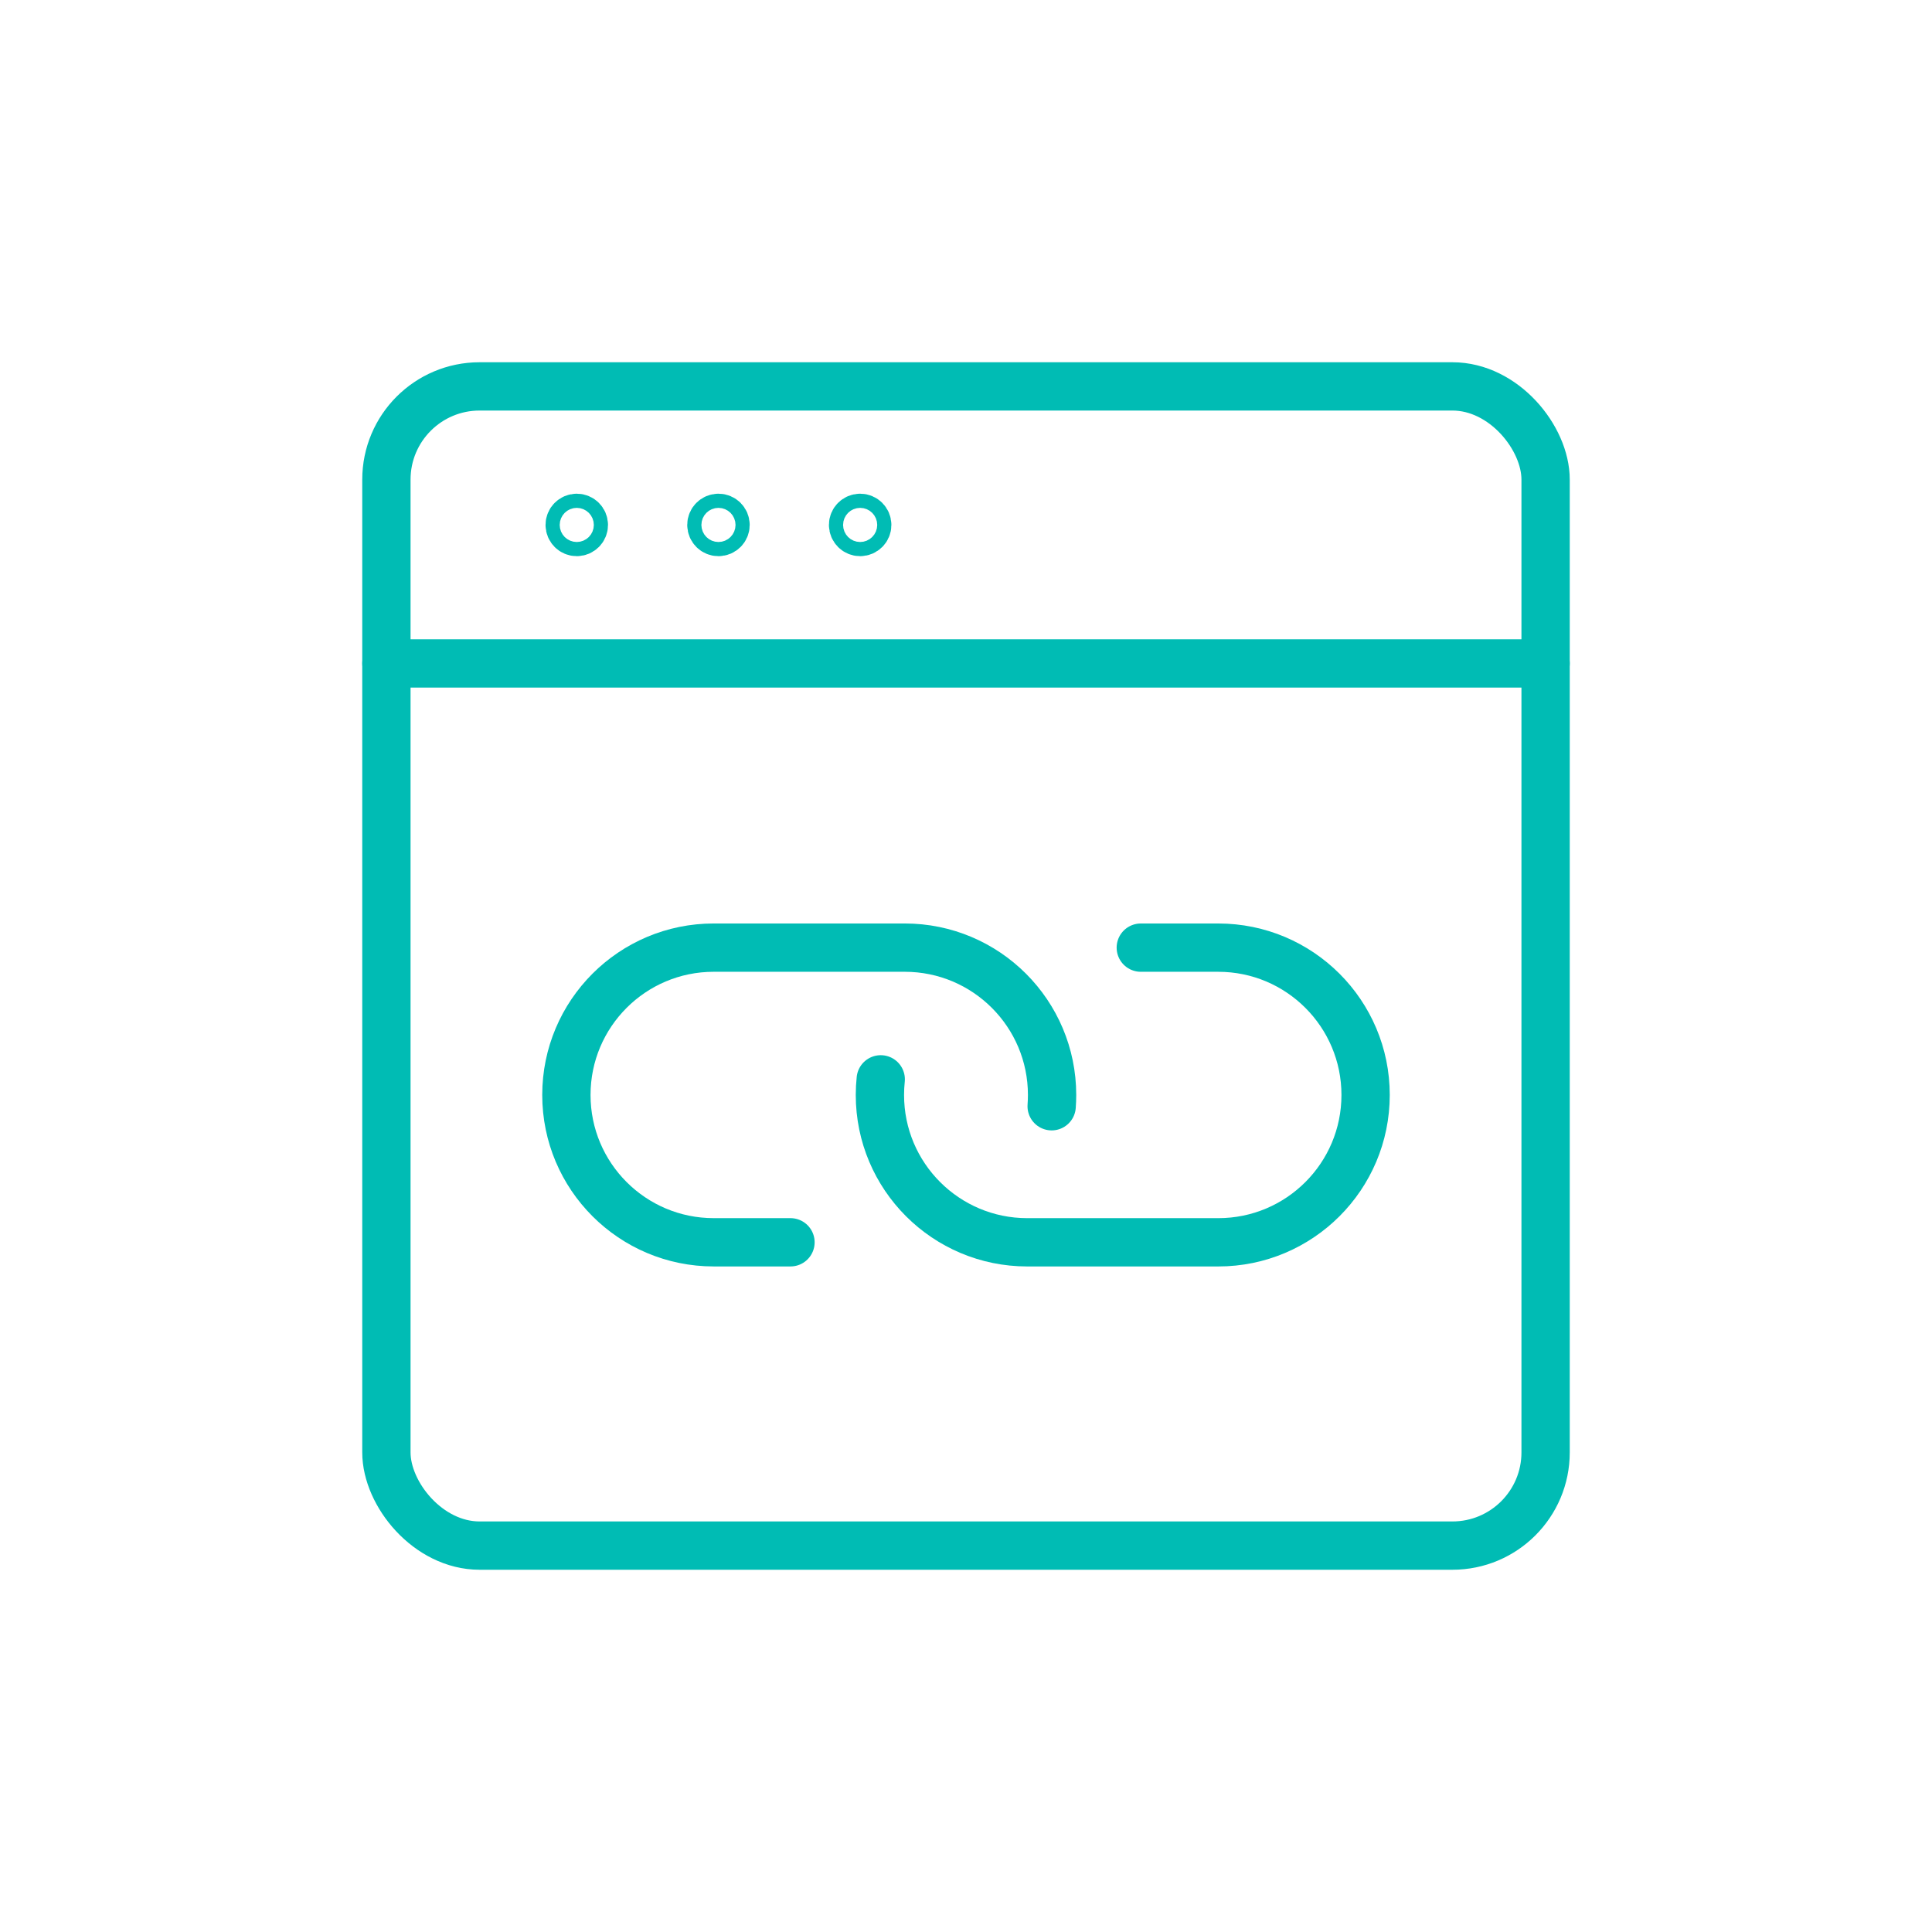 <?xml version="1.0" encoding="UTF-8"?><svg xmlns="http://www.w3.org/2000/svg" id="Layer_1" data-name="Layer 1" viewBox="0 0 200 200"><defs><style> .cls-1 { fill: none; stroke: #00bcb4; stroke-linecap: round; stroke-linejoin: round; stroke-width: 5px; } </style></defs><g><path class="cls-1" d="M108.867,114.519c.029-.386.044-.775.044-1.169l0-0c0-8.423-6.829-15.252-15.252-15.252h-19.775c-8.423,0-15.252,6.828-15.252,15.252v0c0,8.423,6.828,15.252,15.252,15.252l7.947 0"/><path class="cls-1" d="M91.173,111.733c-.056.532-.085,1.071-.085,1.618l-0.0 0c0,8.423,6.828,15.252,15.252,15.252h19.775c8.423,0,15.252-6.828,15.252-15.252v-0c0-8.423-6.828-15.252-15.252-15.252h-8.021"/></g><rect class="cls-1" x="40" y="40" width="120" height="120" rx="9.646" ry="9.646"/><line class="cls-1" x1="160" y1="68.681" x2="40" y2="68.681"/><path class="cls-1" d="M75.108,54.341c0-.405-.328-.733-.733-.733-.405,0-.733.328-.733.733s.328.733.733.733c.405,0,.733-.328.733-.733Z"/><path class="cls-1" d="M89.776,54.341c0-.405-.328-.733-.733-.733-.405,0-.733.328-.733.733s.328.733.733.733c.405,0,.733-.328.733-.733Z"/><path class="cls-1" d="M60.44,54.341c0-.405-.328-.733-.733-.733-.405,0-.733.328-.733.733s.328.733.733.733c.405,0,.733-.328.733-.733Z"/></svg>